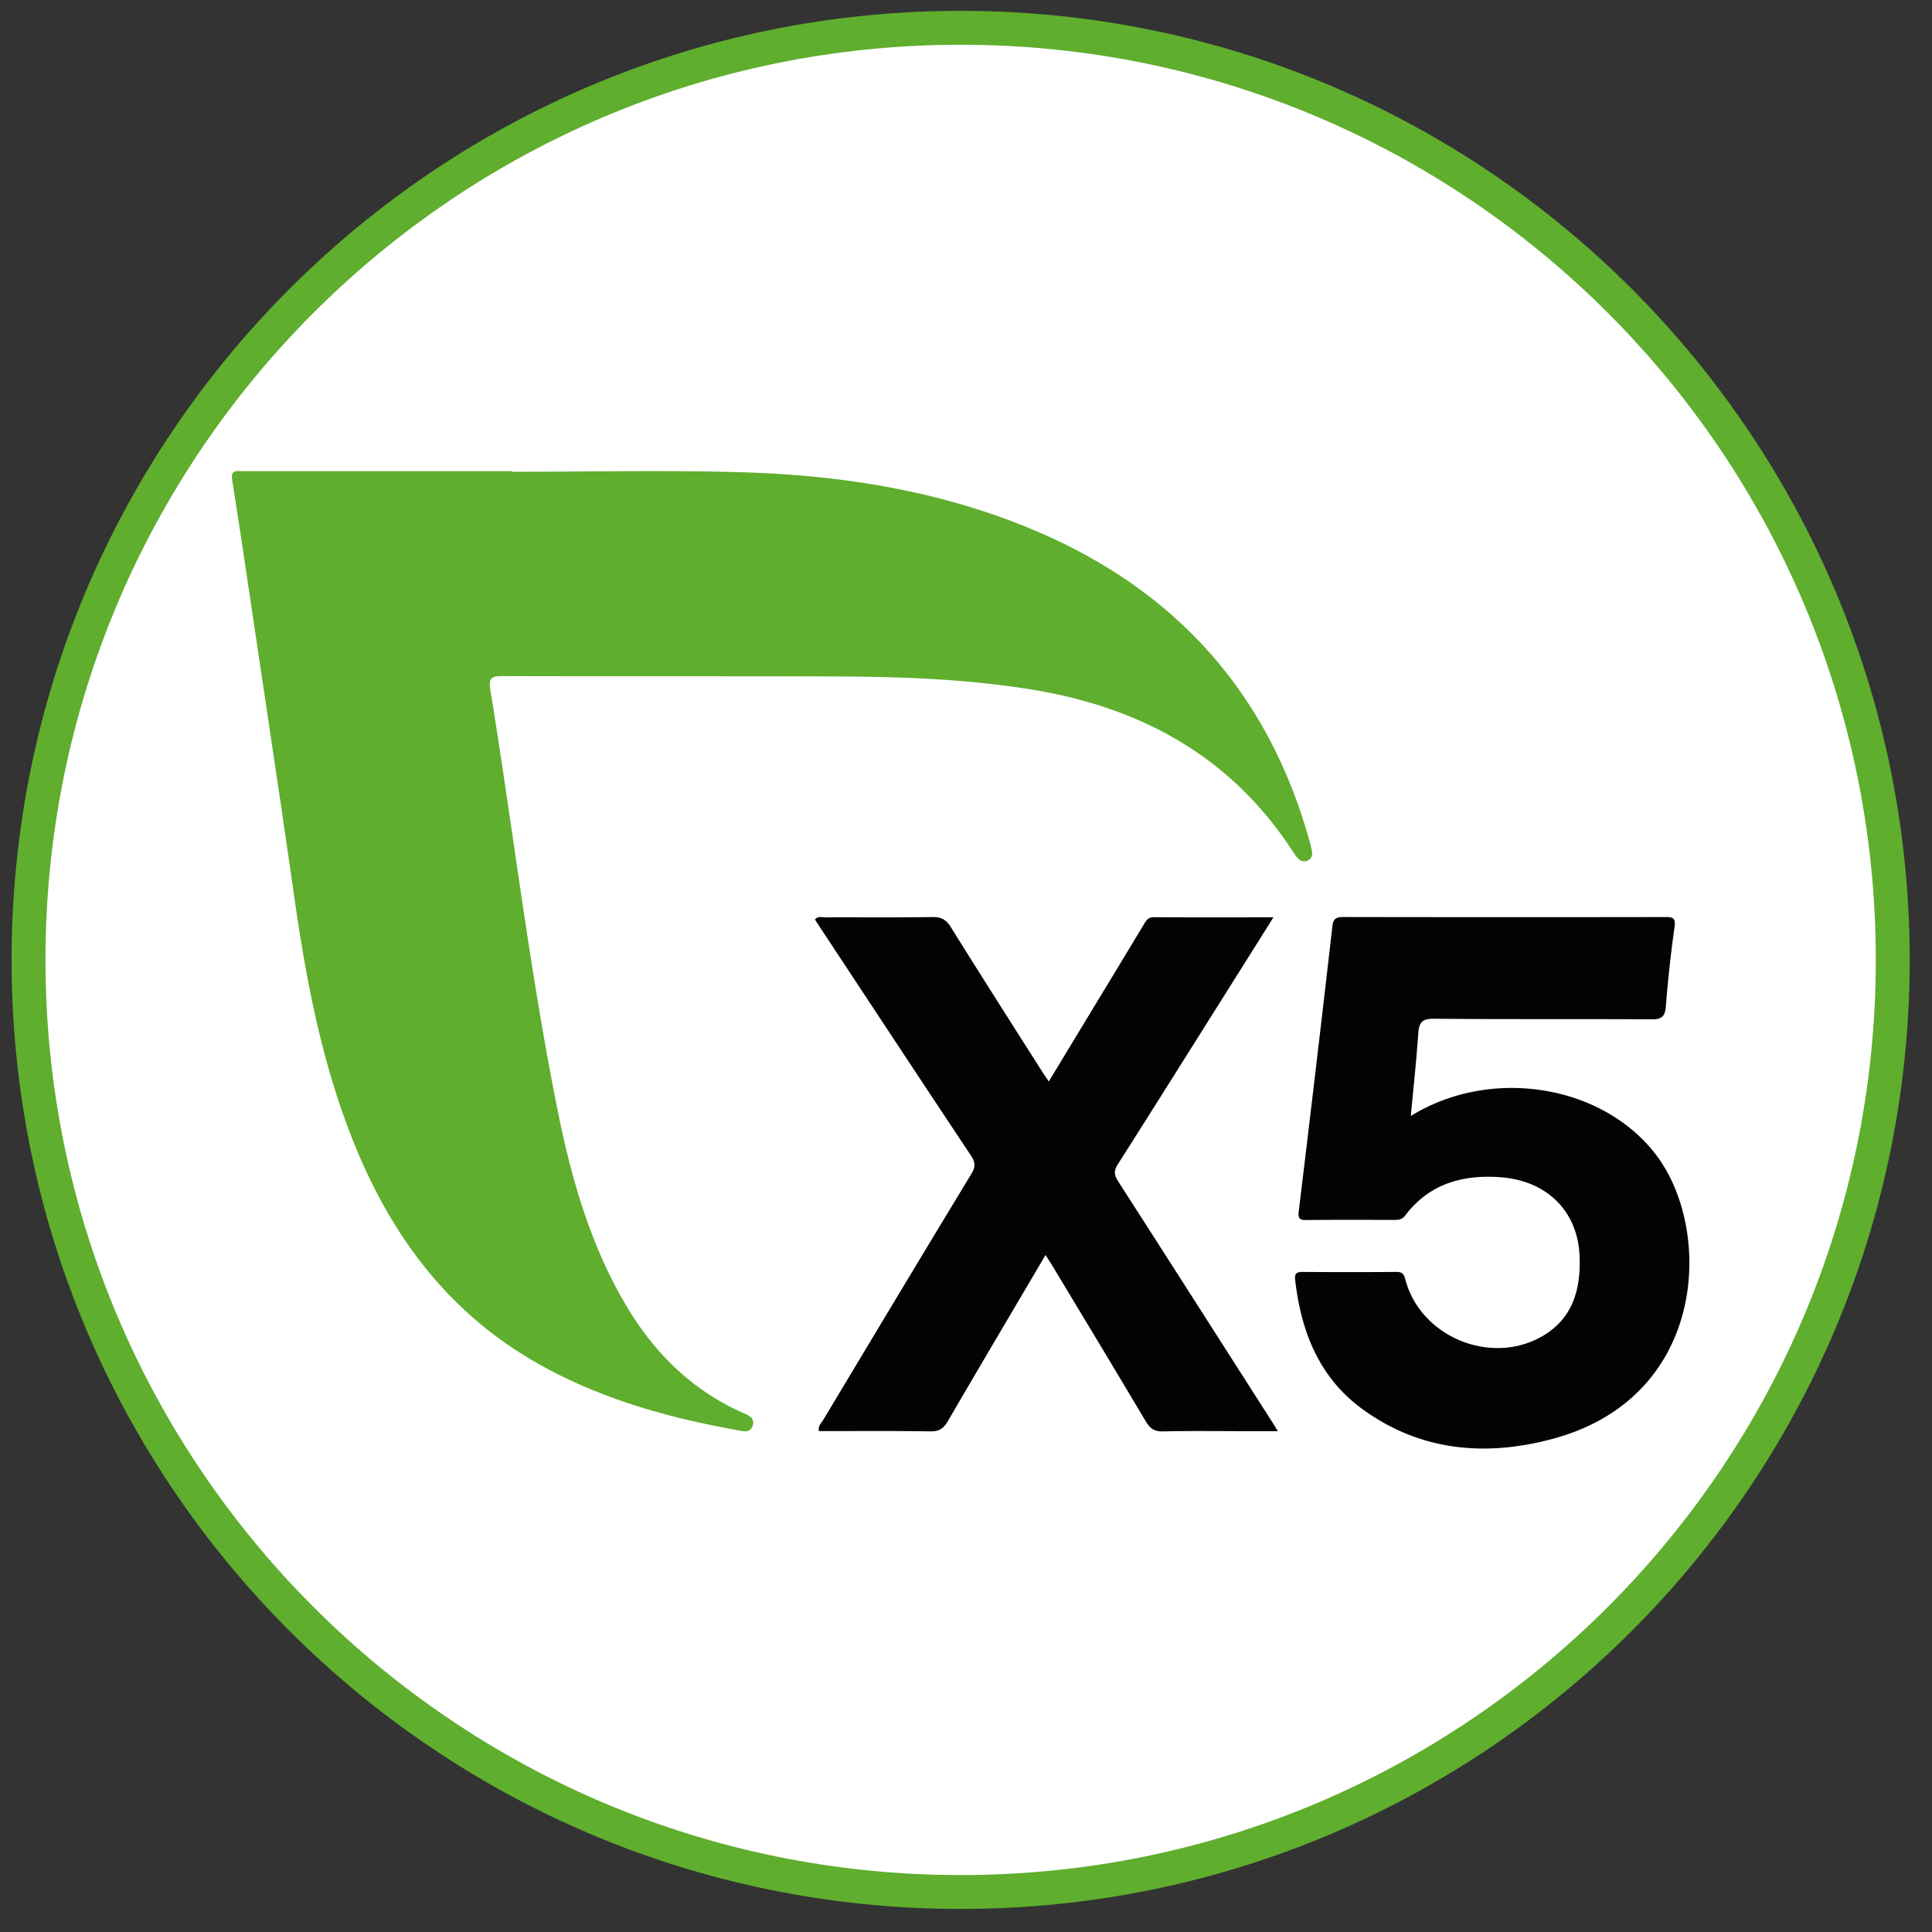 <svg xmlns="http://www.w3.org/2000/svg" width="57" height="57" fill="none" viewBox="0 0 57 57"><rect x="0" y="0" width="57" height="57" fill="#333333" stroke="none"/><g clip-path="url(#a)"><path fill="#fff" stroke="#5fae2e" d="M28.342.82c15.188 0 27.5 12.313 27.5 27.5 0 15.188-12.312 27.5-27.5 27.5S.842 43.508.842 28.32c0-15.187 12.312-27.5 27.5-27.5Z"/><path fill="#5fae2e" d="M15.102 13.919c2.253 0 4.507-.052 6.758.013 2.994.085 5.927.553 8.704 1.733 4.182 1.78 6.885 4.843 8.085 9.2.025.093.05.189.061.285a.22.22 0 0 1-.133.24c-.098.046-.195.024-.272-.053a1 1 0 0 1-.135-.173c-1.815-2.82-4.478-4.294-7.749-4.823-1.962-.317-3.941-.38-5.924-.384-3.225-.01-6.452.001-9.677-.01-.298 0-.412.047-.358.378.68 4.163 1.165 8.359 2.003 12.497.397 1.965.95 3.887 1.976 5.64.83 1.42 1.945 2.539 3.473 3.22.17.075.372.153.288.39-.077.217-.27.154-.443.123-2.082-.372-4.097-.94-5.946-1.998-2.575-1.474-4.236-3.7-5.334-6.385-.944-2.311-1.421-4.737-1.774-7.193-.349-2.44-.715-4.875-1.078-7.311-.255-1.713-.505-3.427-.776-5.137-.051-.318.123-.27.307-.27h7.94q.005.011.004.018"/><path fill="#030303" d="M41.623 32.925c2.38-1.471 5.685-.918 7.252 1.168 1.67 2.224 1.482 7.106-3.021 8.345-1.981.544-3.919.393-5.642-.853-1.293-.935-1.826-2.295-2.001-3.826-.022-.178.037-.235.218-.233q1.387.01 2.772 0c.175-.002.221.07.262.227.448 1.694 2.533 2.554 4.056 1.66.908-.532 1.127-1.422 1.082-2.381-.063-1.314-.977-2.201-2.334-2.3-1.116-.082-2.102.193-2.81 1.13-.089.118-.191.13-.319.13-.862-.003-1.724-.006-2.587.003-.212.003-.26-.045-.233-.268q.51-4.197.991-8.397c.026-.226.107-.275.32-.275a2864 2864 0 0 0 9.498.001c.225 0 .316.018.277.295a38 38 0 0 0-.256 2.339c-.024.291-.111.387-.417.384-2.143-.015-4.288.002-6.431-.018-.344-.003-.432.114-.455.42-.057.806-.142 1.61-.222 2.449M30.847 37.026c-.98 1.664-1.939 3.282-2.885 4.907-.124.212-.255.3-.507.297-1.097-.017-2.195-.008-3.293-.008-.034-.153.07-.237.128-.334 1.452-2.42 2.903-4.84 4.367-7.252.126-.208.123-.34-.01-.542-1.504-2.259-2.996-4.527-4.492-6.793l-.113-.175c.103-.108.217-.061.316-.061 1.05-.004 2.1.007 3.15-.009.261-.004.407.075.545.298.88 1.413 1.775 2.816 2.668 4.22.063.1.129.195.221.334l1.307-2.158q.751-1.237 1.498-2.476c.07-.117.125-.215.294-.213 1.155.007 2.31.003 3.529.003-.443.706-.857 1.366-1.272 2.024-1.105 1.756-2.206 3.514-3.32 5.264-.126.2-.103.325.016.509 1.526 2.374 3.044 4.754 4.564 7.131.038.06.074.12.142.232h-.889c-.833 0-1.665-.012-2.498.007-.255.006-.385-.086-.509-.296-.905-1.524-1.822-3.042-2.737-4.56-.061-.103-.128-.202-.22-.35"/></g><defs><clipPath id="a"><path fill="#fff" d="M.342.32h56v56h-56z"/></clipPath></defs></svg>